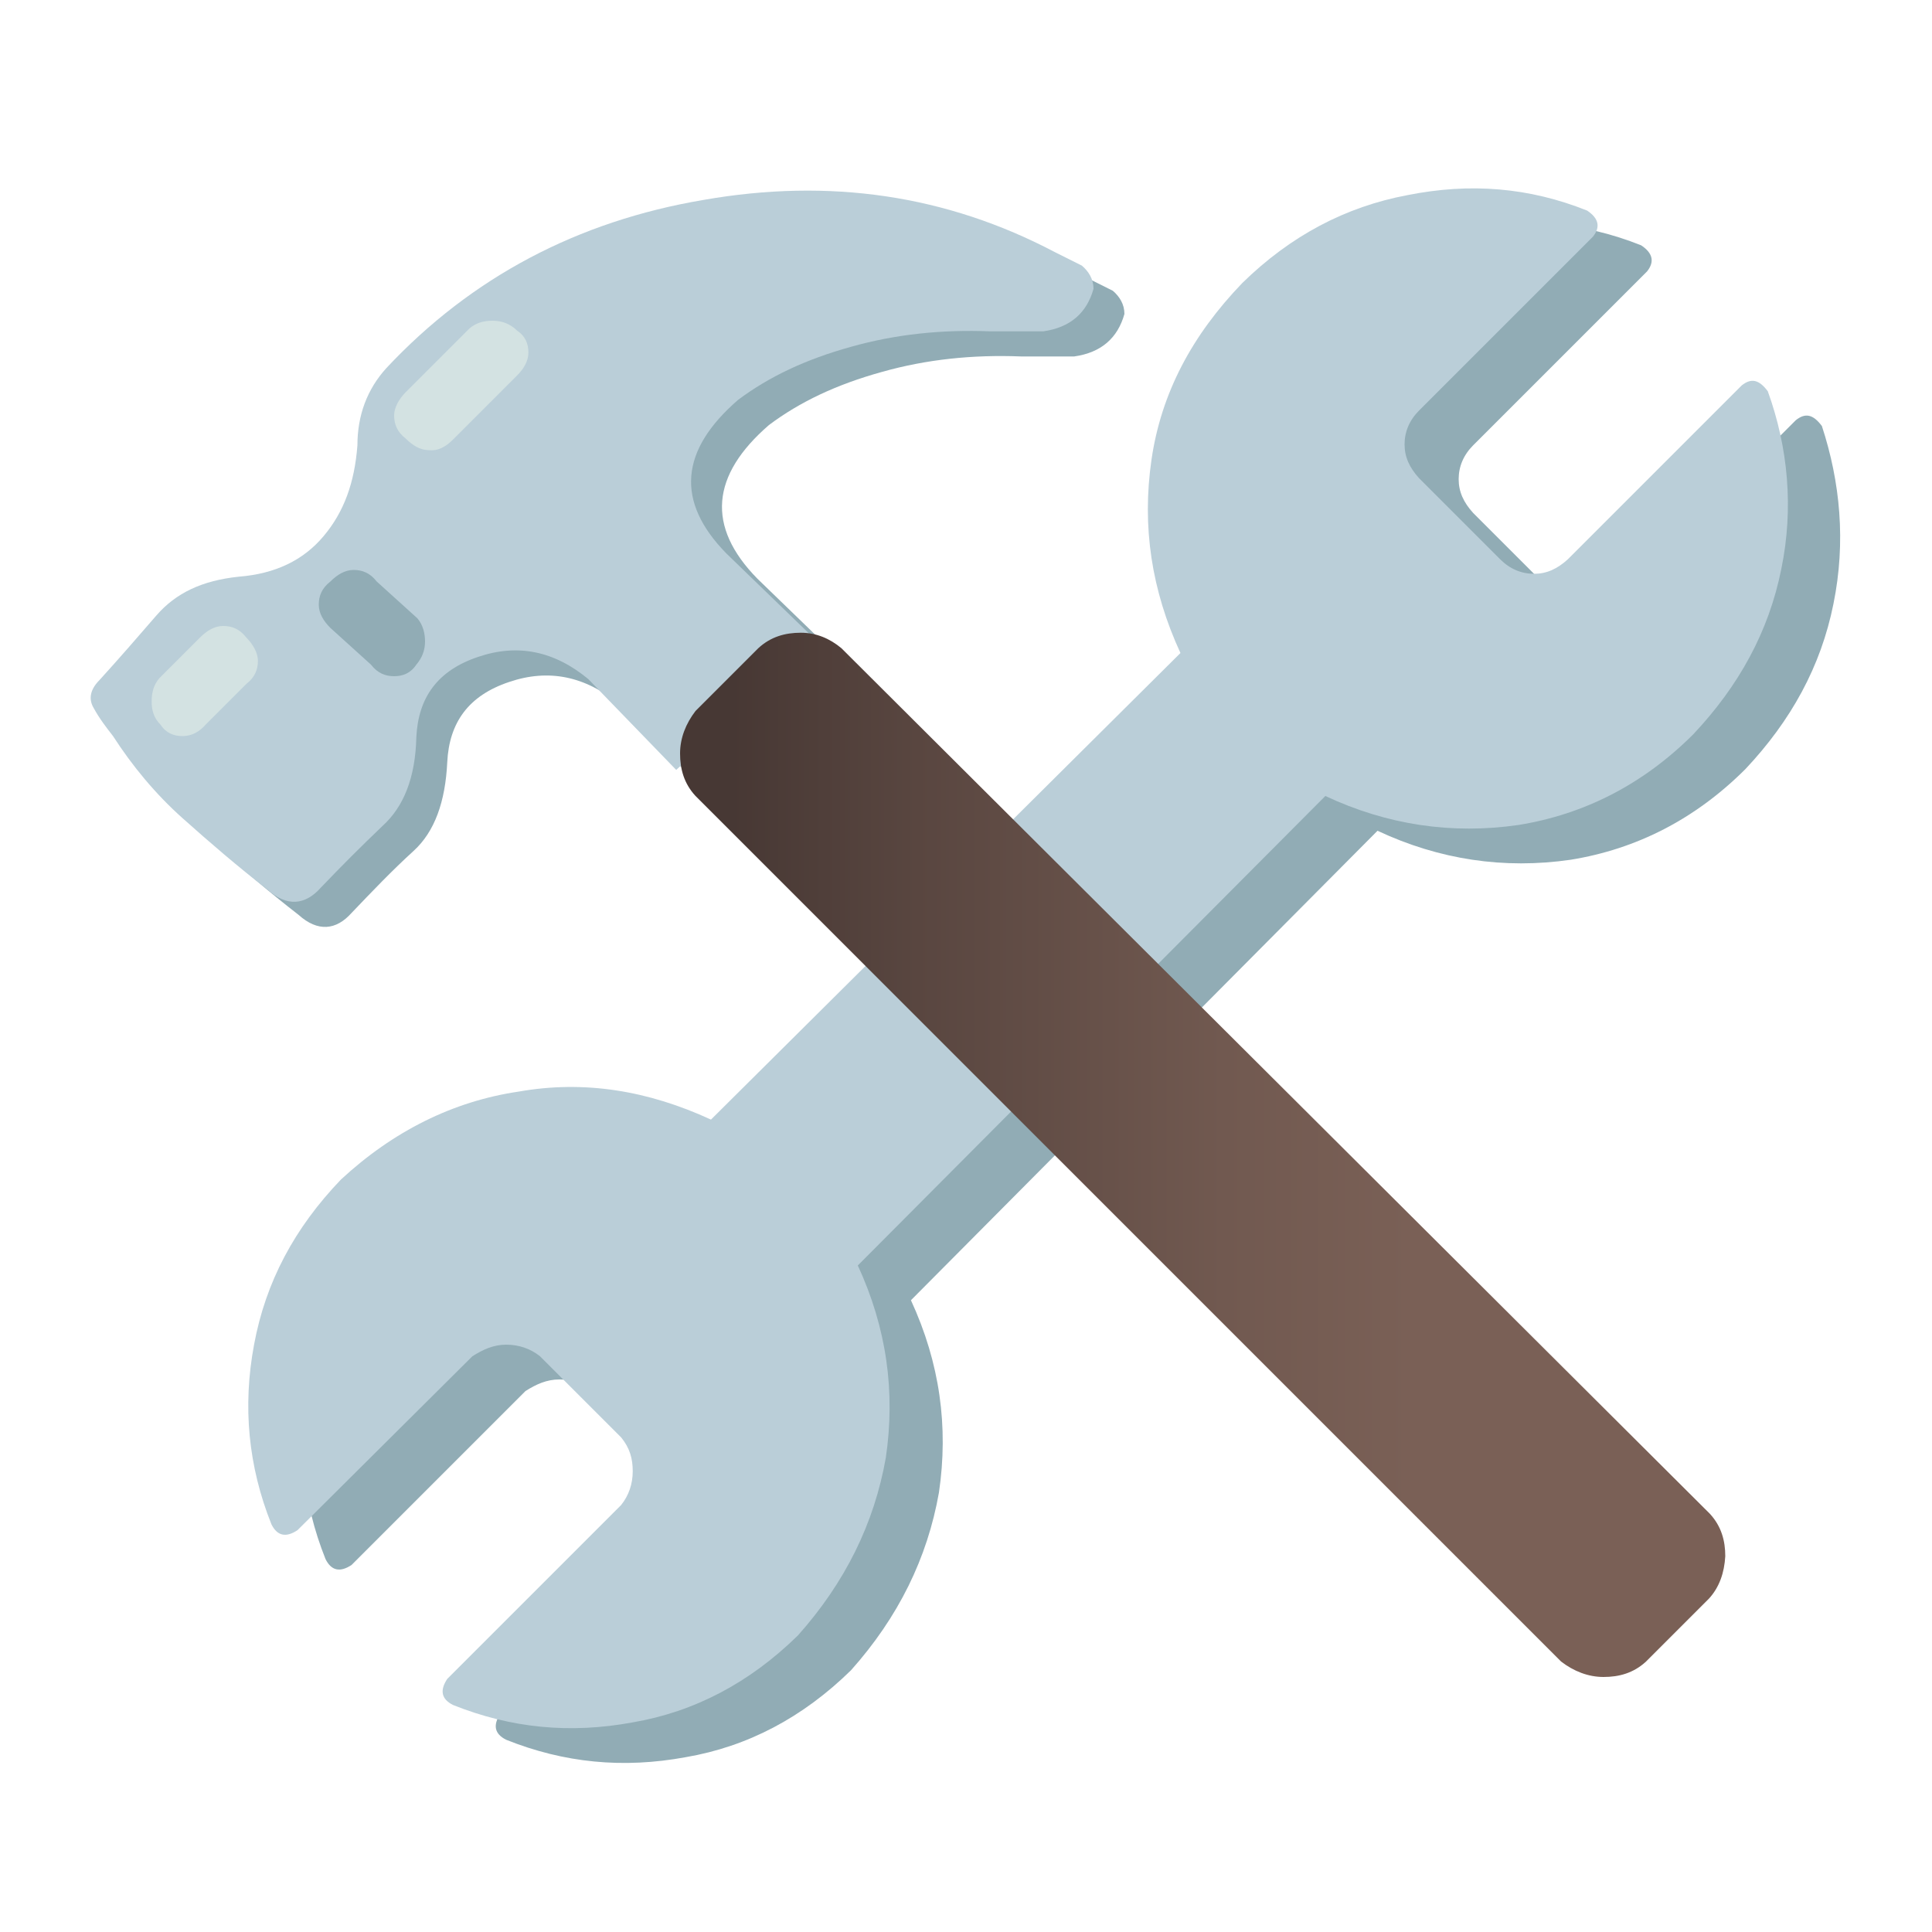 <?xml version="1.0" encoding="utf-8"?>
<!-- Generator: Adobe Illustrator 26.3.1, SVG Export Plug-In . SVG Version: 6.00 Build 0)  -->
<svg version="1.1" id="Calque_1" xmlns="http://www.w3.org/2000/svg" xmlns:xlink="http://www.w3.org/1999/xlink" x="0px" y="0px"
	 viewBox="0 0 200 200" style="enable-background:new 0 0 200 200;" xml:space="preserve">
<style type="text/css">
	.st0{fill:#A3BCC6;}
	.st1{fill:#BACED8;}
	.st2{fill:#91ACB5;}
	.st3{fill:#007F89;}
	.st4{fill:#009AAD;}
	.st5{fill:#57646C;}
	.st6{fill:#CADEE5;}
	.st7{fill:#A0AFBF;}
	.st8{fill:#FF473E;}
	.st9{fill-opacity:0;}
	.st10{fill:#DBDBDB;}
	.st11{fill:#EFEDF3;}
	.st12{fill:#838B94;}
	.st13{fill:#FFFFFF;}
	.st14{fill:url(#SVGID_1_);}
	.st15{fill:#D3E2E2;}
</style>
<g>
	<path class="st2" d="M189.8,62.5c-1.3,6.5-4.4,12.1-9.1,17.1c-5.2,5.2-11.3,8.3-18.1,9.4c-6.9,1-13.6,0-20-3l-48.3,48.6
		c3,6.5,3.9,13.1,2.9,19.9c-1.2,6.8-4.2,12.9-9.1,18.4c-5,4.9-10.7,7.9-17.1,9c-6.5,1.2-12.6,0.6-18.6-1.8c-1.2-0.6-1.4-1.5-0.6-2.7
		l18-18c0.8-1,1.2-2.2,1.2-3.5c0-1.3-0.3-2.4-1.2-3.5l-8.4-8.4c-1-0.8-2.2-1.2-3.5-1.2c-1.3,0-2.4,0.5-3.5,1.2l-18,18
		c-1.2,0.8-2.1,0.6-2.7-0.6c-2.4-6-3-12.2-1.8-18.6c1.2-6.5,4.2-12.1,9-17.1c5.4-5,11.6-8.1,18.4-9.1c6.8-1.2,13.4-0.1,19.9,2.9
		l48.6-48.3c-3-6.5-4-13.1-3-20c1-6.9,4.2-12.9,9.4-18.3c5-4.9,10.7-7.9,17.1-9.1c6.5-1.3,12.6-0.8,18.6,1.6
		c1.2,0.8,1.4,1.7,0.6,2.7l-18,18c-1,1-1.5,2.2-1.5,3.5c0,1.3,0.5,2.4,1.5,3.5l8.4,8.4c1,1,2.2,1.5,3.5,1.5c1.3,0,2.4-0.5,3.5-1.5
		l18-18c1-0.8,1.8-0.6,2.7,0.6C190.5,49.9,191.1,56.1,189.8,62.5z"/>
	<path class="st1" d="M184.4,58.9c-1.3,6.5-4.4,12.1-9.1,17.1c-5.2,5.2-11.3,8.3-18.1,9.4c-6.9,1-13.6,0-20-3L88.8,131
		c3,6.5,3.9,13.1,2.9,19.9c-1.2,6.8-4.2,12.9-9.1,18.4c-5,4.9-10.7,7.9-17.1,9c-6.5,1.2-12.6,0.6-18.6-1.8c-1.2-0.6-1.4-1.5-0.6-2.7
		l18-18c0.8-1,1.2-2.2,1.2-3.5c0-1.3-0.3-2.4-1.2-3.5l-8.4-8.4c-1-0.8-2.2-1.2-3.5-1.2c-1.3,0-2.4,0.5-3.5,1.2l-18.1,18
		c-1.2,0.8-2.1,0.6-2.7-0.6c-2.4-6-3-12.2-1.8-18.6c1.2-6.5,4.2-12.1,9-17.1c5.4-5,11.6-8.1,18.4-9.1c6.8-1.2,13.4-0.1,19.9,2.9
		l48.6-48.3c-3-6.5-4-13.1-3-20c1-6.9,4.2-12.9,9.4-18.3c5-4.9,10.7-7.9,17.1-9.1c6.5-1.3,12.6-0.8,18.6,1.6
		c1.2,0.8,1.4,1.7,0.6,2.7l-18,18c-1,1-1.5,2.2-1.5,3.5c0,1.3,0.5,2.4,1.5,3.5l8.4,8.4c1,1,2.2,1.5,3.5,1.5c1.3,0,2.4-0.5,3.5-1.5
		l18-18c1-0.8,1.8-0.6,2.7,0.6C185.1,46.3,185.7,52.6,184.4,58.9z"/>
</g>
<g>
	<path class="st2" d="M64.1,72.9c-3.5-2.9-7.3-3.7-11.4-2.3c-4.2,1.4-6.2,4.2-6.4,8.3s-1.3,7.2-3.5,9.2s-4.3,4.2-6.4,6.4
		c-1.6,1.8-3.5,2-5.5,0.2c-3.1-2.4-6-4.9-8.8-7.4c-2.8-2.5-5.2-5.4-7.2-8.5c-0.7-0.9-1.4-1.8-2-2.9c-0.6-1-0.3-2,0.6-2.9
		c2-2.2,4-4.5,5.9-6.7c2-2.3,4.7-3.6,8.5-4c3.8-0.3,6.7-1.7,8.8-4.2c2.1-2.4,3.2-5.5,3.5-9.4c0-3.1,1-5.8,3-8
		c8.8-9.4,19.8-15.2,32.8-17.4c13.1-2.3,25.2-0.5,36.4,5.4l2.8,1.4c0.7,0.6,1.2,1.4,1.2,2.4c-0.7,2.5-2.4,4-5.2,4.4
		c-1.8,0-3.7,0-5.5,0c-5-0.2-9.8,0.3-14.4,1.6c-4.7,1.3-8.5,3.1-11.7,5.5c-6,5.2-6.5,10.5-1.2,15.9l9.4,9.1L73.3,82.2L64.1,72.9z"/>
	<path class="st1" d="M60.9,70.3c-3.5-2.9-7.3-3.7-11.4-2.3c-4.2,1.4-6.2,4.2-6.4,8.3c-0.1,4.2-1.3,7.2-3.5,9.2
		c-2.2,2.1-4.3,4.2-6.4,6.4c-1.6,1.8-3.5,2-5.5,0.2c-3.1-2.4-6-4.9-8.8-7.4s-5.2-5.4-7.2-8.5c-0.7-0.9-1.4-1.8-2-2.9
		c-0.6-1-0.3-2,0.6-2.9c2-2.2,4-4.5,5.9-6.7c2-2.3,4.7-3.6,8.5-4c3.8-0.3,6.7-1.7,8.8-4.2s3.2-5.5,3.5-9.4c0-3.1,1-5.8,3-8
		c8.8-9.4,19.8-15.2,32.8-17.4c13.1-2.3,25.2-0.5,36.4,5.4l2.8,1.4c0.7,0.6,1.2,1.4,1.2,2.4c-0.7,2.5-2.4,4-5.2,4.4
		c-1.8,0-3.7,0-5.5,0c-5-0.2-9.8,0.3-14.4,1.6c-4.7,1.3-8.5,3.1-11.7,5.5c-6,5.2-6.5,10.5-1.2,15.9l9.4,9.1L70,79.7L60.9,70.3z"/>
	<linearGradient id="SVGID_1_" gradientUnits="userSpaceOnUse" x1="70.364" y1="119.559" x2="178.624" y2="119.559">
		<stop  offset="5.000000e-02" style="stop-color:#473834"/>
		<stop  offset="0.227" style="stop-color:#594640"/>
		<stop  offset="0.52" style="stop-color:#715950"/>
		<stop  offset="0.7" style="stop-color:#7A6056"/>
	</linearGradient>
	<path class="st14" d="M176.9,165.5l-6.5,6.5c-1.3,1.2-2.8,1.6-4.4,1.6s-3.1-0.6-4.4-1.6L72,82.4c-1.2-1.3-1.6-2.8-1.6-4.4
		s0.6-3.1,1.6-4.4l6.5-6.5c1.3-1.2,2.8-1.6,4.4-1.6s3,0.6,4.2,1.6l89.9,89.6c1.2,1.3,1.6,2.8,1.6,4.4
		C178.5,162.8,178,164.3,176.9,165.5z"/>
	<path class="st15" d="M21.3,75c-0.6,0.7-1.4,1.2-2.4,1.2c-0.9,0-1.7-0.3-2.3-1.2c-0.7-0.7-0.9-1.5-0.9-2.4c0-0.9,0.2-1.7,0.8-2.4
		l4.2-4.2c0.7-0.7,1.5-1.2,2.4-1.2c0.9,0,1.7,0.3,2.4,1.2c0.7,0.7,1.2,1.6,1.2,2.4c0,0.9-0.3,1.7-1.2,2.4L21.3,75L21.3,75z
		 M46.9,45.5l6.6-6.6c0.7-0.7,1.2-1.5,1.2-2.4c0-0.9-0.3-1.7-1.2-2.3c-0.7-0.7-1.6-1-2.5-1s-1.7,0.2-2.4,0.8l-6.6,6.6
		c-0.7,0.7-1.2,1.6-1.2,2.4c0,0.9,0.3,1.7,1.2,2.4c0.7,0.7,1.5,1.2,2.4,1.2C45.3,46.7,46.1,46.3,46.9,45.5z"/>
	<path class="st2" d="M40.8,70c-0.9,0-1.7-0.3-2.4-1.2L34.2,65c-0.7-0.7-1.2-1.5-1.2-2.4c0-0.9,0.3-1.7,1.2-2.4
		c0.7-0.7,1.5-1.2,2.4-1.2s1.7,0.3,2.4,1.2l4.2,3.8c0.6,0.7,0.8,1.6,0.8,2.4c0,0.9-0.3,1.7-0.9,2.4C42.5,69.7,41.7,70,40.8,70z"/>
</g>
</svg>
